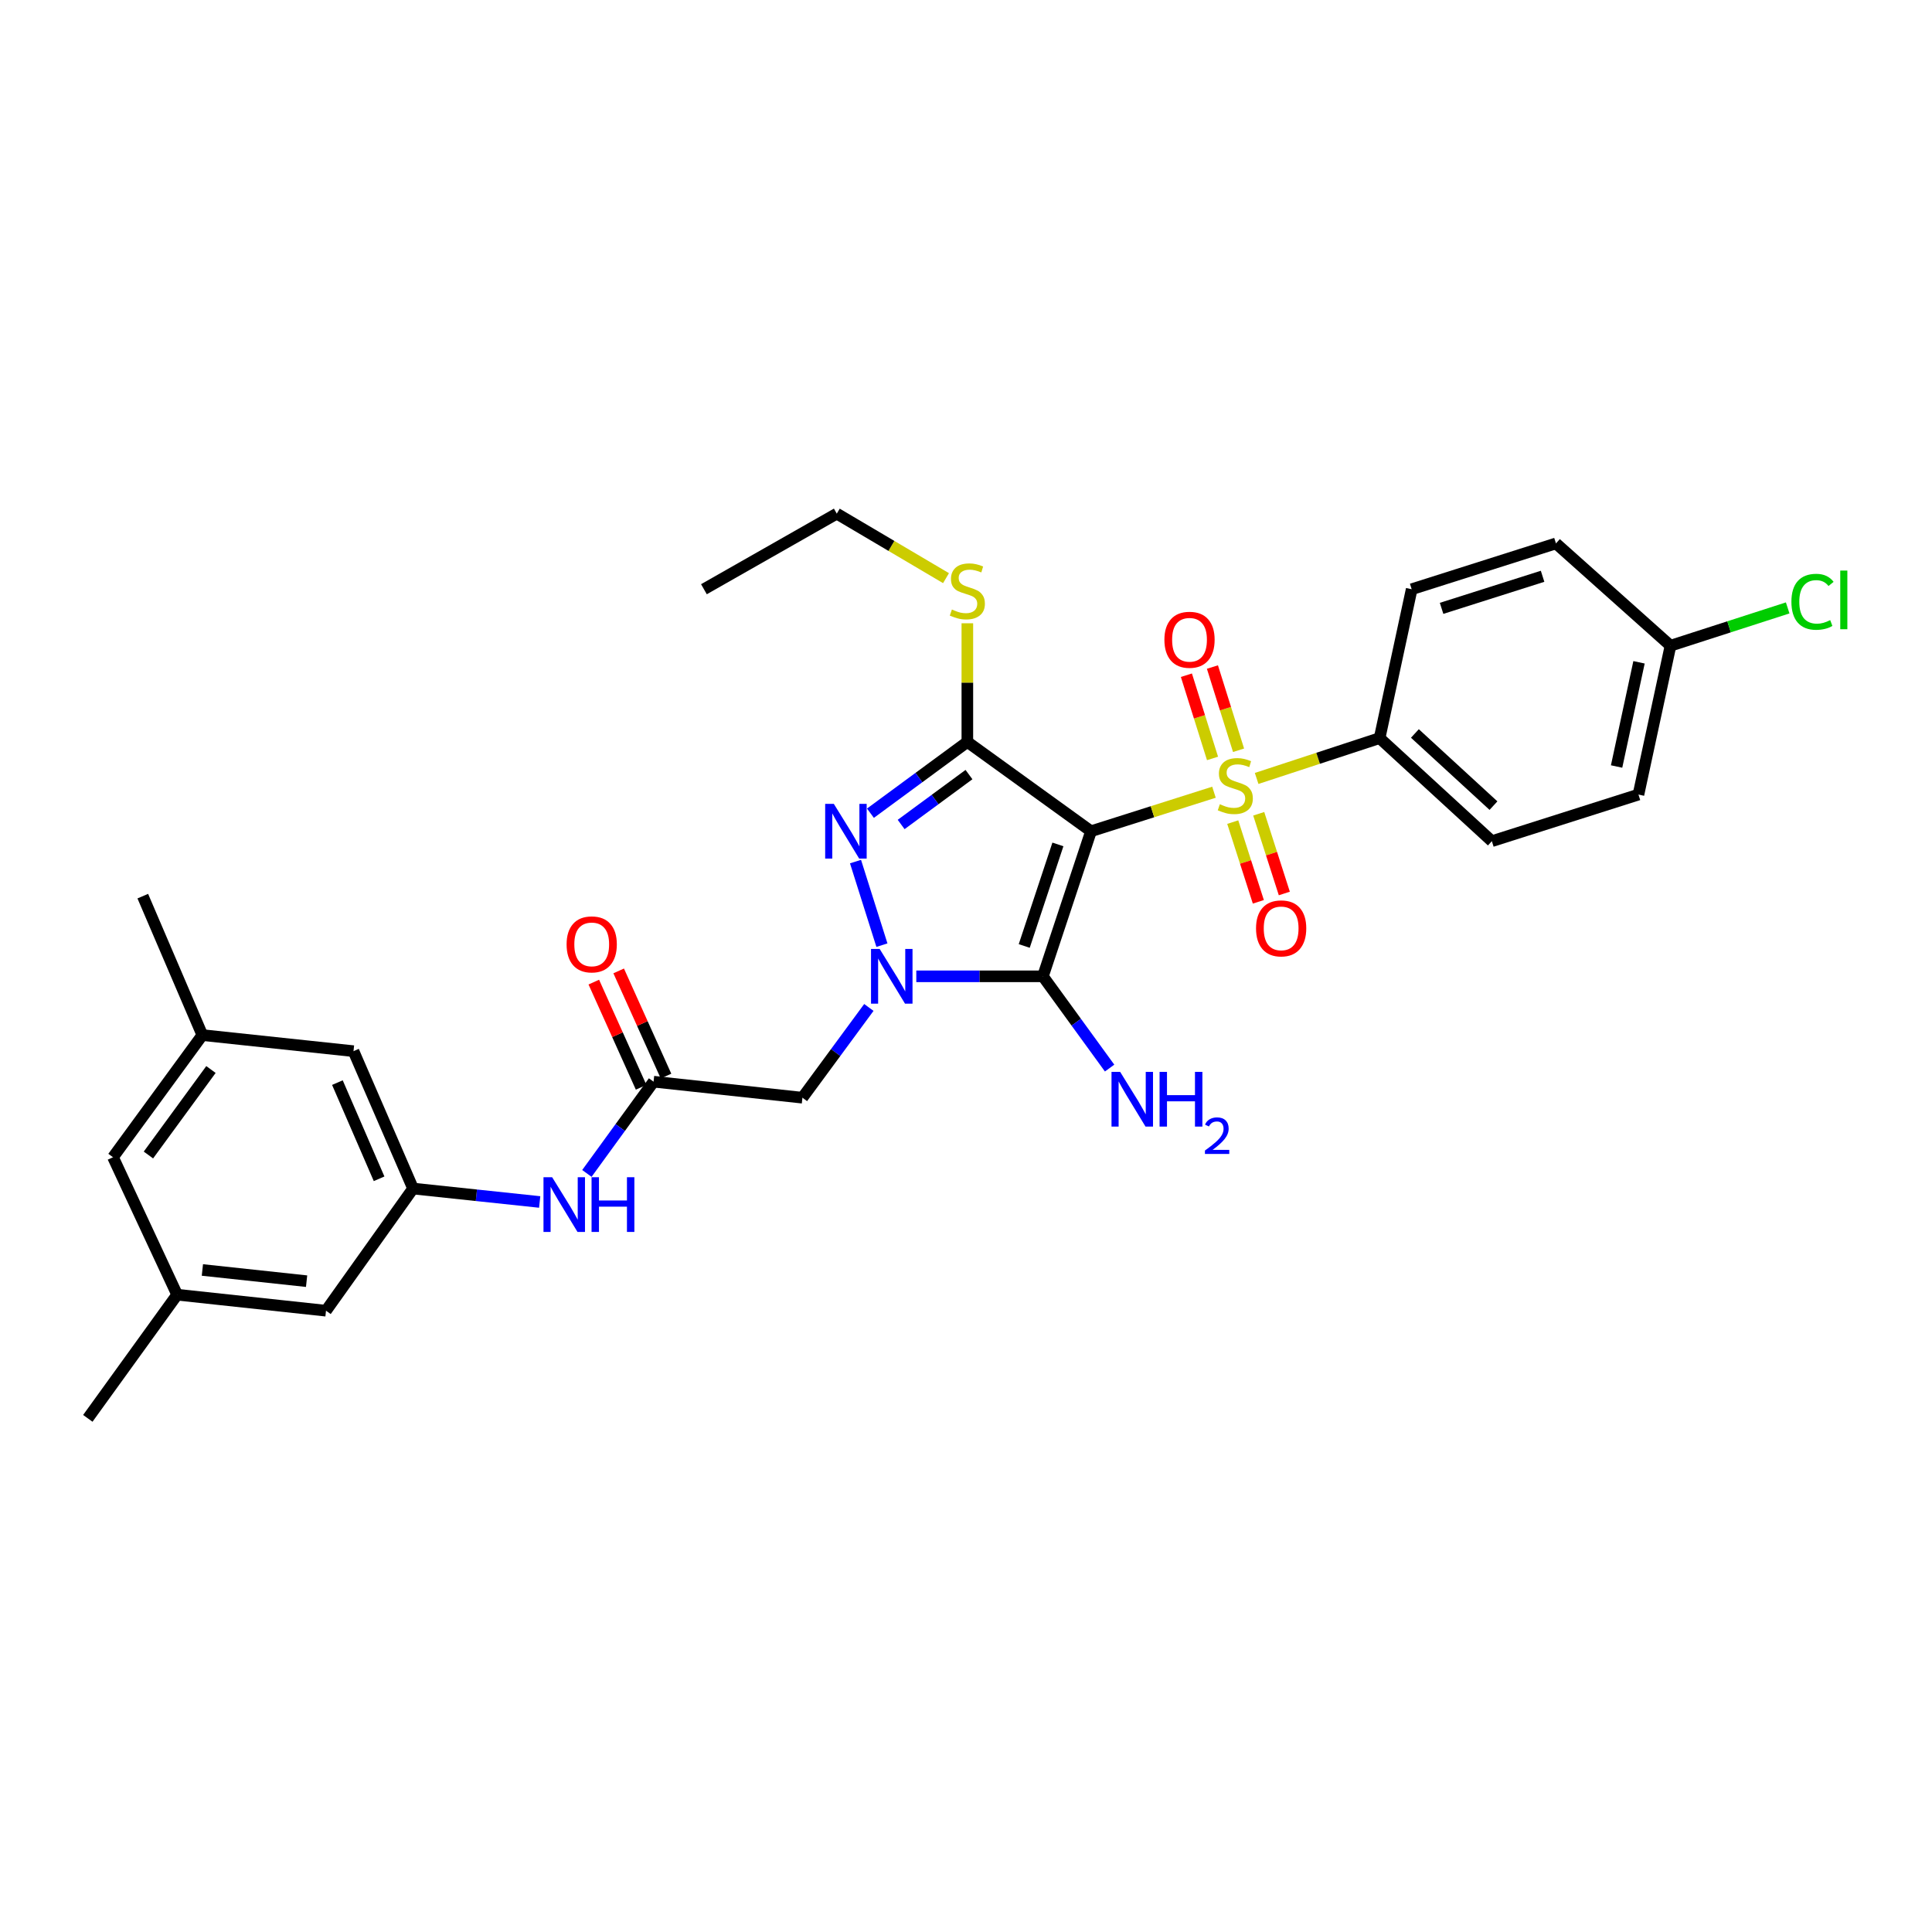 <?xml version='1.0' encoding='iso-8859-1'?>
<svg version='1.1' baseProfile='full'
              xmlns='http://www.w3.org/2000/svg'
                      xmlns:rdkit='http://www.rdkit.org/xml'
                      xmlns:xlink='http://www.w3.org/1999/xlink'
                  xml:space='preserve'
width='1000px' height='1000px' viewBox='0 0 1000 1000'>
<!-- END OF HEADER -->
<rect style='opacity:1.0;fill:#FFFFFF;stroke:none' width='1000' height='1000' x='0' y='0'> </rect>
<path class='bond-0' d='M 564.71,430.246 L 596.531,420.148' style='fill:none;fill-rule:evenodd;stroke:#000000;stroke-width:6px;stroke-linecap:butt;stroke-linejoin:miter;stroke-opacity:1' />
<path class='bond-0' d='M 596.531,420.148 L 628.352,410.051' style='fill:none;fill-rule:evenodd;stroke:#CCCC00;stroke-width:6px;stroke-linecap:butt;stroke-linejoin:miter;stroke-opacity:1' />
<path class='bond-2' d='M 564.71,430.246 L 539.811,505.342' style='fill:none;fill-rule:evenodd;stroke:#000000;stroke-width:6px;stroke-linecap:butt;stroke-linejoin:miter;stroke-opacity:1' />
<path class='bond-2' d='M 547.572,437.067 L 530.143,489.634' style='fill:none;fill-rule:evenodd;stroke:#000000;stroke-width:6px;stroke-linecap:butt;stroke-linejoin:miter;stroke-opacity:1' />
<path class='bond-3' d='M 564.71,430.246 L 500.698,384.018' style='fill:none;fill-rule:evenodd;stroke:#000000;stroke-width:6px;stroke-linecap:butt;stroke-linejoin:miter;stroke-opacity:1' />
<path class='bond-7' d='M 650.436,402.924 L 682.261,392.483' style='fill:none;fill-rule:evenodd;stroke:#CCCC00;stroke-width:6px;stroke-linecap:butt;stroke-linejoin:miter;stroke-opacity:1' />
<path class='bond-7' d='M 682.261,392.483 L 714.086,382.041' style='fill:none;fill-rule:evenodd;stroke:#000000;stroke-width:6px;stroke-linecap:butt;stroke-linejoin:miter;stroke-opacity:1' />
<path class='bond-8' d='M 638.07,425.527 L 644.694,446.155' style='fill:none;fill-rule:evenodd;stroke:#CCCC00;stroke-width:6px;stroke-linecap:butt;stroke-linejoin:miter;stroke-opacity:1' />
<path class='bond-8' d='M 644.694,446.155 L 651.318,466.783' style='fill:none;fill-rule:evenodd;stroke:#FF0000;stroke-width:6px;stroke-linecap:butt;stroke-linejoin:miter;stroke-opacity:1' />
<path class='bond-8' d='M 651.514,421.209 L 658.138,441.838' style='fill:none;fill-rule:evenodd;stroke:#CCCC00;stroke-width:6px;stroke-linecap:butt;stroke-linejoin:miter;stroke-opacity:1' />
<path class='bond-8' d='M 658.138,441.838 L 664.762,462.466' style='fill:none;fill-rule:evenodd;stroke:#FF0000;stroke-width:6px;stroke-linecap:butt;stroke-linejoin:miter;stroke-opacity:1' />
<path class='bond-9' d='M 641.073,388.335 L 634.311,366.798' style='fill:none;fill-rule:evenodd;stroke:#CCCC00;stroke-width:6px;stroke-linecap:butt;stroke-linejoin:miter;stroke-opacity:1' />
<path class='bond-9' d='M 634.311,366.798 L 627.55,345.261' style='fill:none;fill-rule:evenodd;stroke:#FF0000;stroke-width:6px;stroke-linecap:butt;stroke-linejoin:miter;stroke-opacity:1' />
<path class='bond-9' d='M 627.601,392.564 L 620.839,371.027' style='fill:none;fill-rule:evenodd;stroke:#CCCC00;stroke-width:6px;stroke-linecap:butt;stroke-linejoin:miter;stroke-opacity:1' />
<path class='bond-9' d='M 620.839,371.027 L 614.078,349.49' style='fill:none;fill-rule:evenodd;stroke:#FF0000;stroke-width:6px;stroke-linecap:butt;stroke-linejoin:miter;stroke-opacity:1' />
<path class='bond-1' d='M 474.273,505.342 L 507.042,505.342' style='fill:none;fill-rule:evenodd;stroke:#0000FF;stroke-width:6px;stroke-linecap:butt;stroke-linejoin:miter;stroke-opacity:1' />
<path class='bond-1' d='M 507.042,505.342 L 539.811,505.342' style='fill:none;fill-rule:evenodd;stroke:#000000;stroke-width:6px;stroke-linecap:butt;stroke-linejoin:miter;stroke-opacity:1' />
<path class='bond-5' d='M 449.72,521.452 L 432.527,544.811' style='fill:none;fill-rule:evenodd;stroke:#0000FF;stroke-width:6px;stroke-linecap:butt;stroke-linejoin:miter;stroke-opacity:1' />
<path class='bond-5' d='M 432.527,544.811 L 415.334,568.169' style='fill:none;fill-rule:evenodd;stroke:#000000;stroke-width:6px;stroke-linecap:butt;stroke-linejoin:miter;stroke-opacity:1' />
<path class='bond-30' d='M 456.481,489.213 L 442.811,445.952' style='fill:none;fill-rule:evenodd;stroke:#0000FF;stroke-width:6px;stroke-linecap:butt;stroke-linejoin:miter;stroke-opacity:1' />
<path class='bond-13' d='M 539.811,505.342 L 557.072,529.089' style='fill:none;fill-rule:evenodd;stroke:#000000;stroke-width:6px;stroke-linecap:butt;stroke-linejoin:miter;stroke-opacity:1' />
<path class='bond-13' d='M 557.072,529.089 L 574.333,552.835' style='fill:none;fill-rule:evenodd;stroke:#0000FF;stroke-width:6px;stroke-linecap:butt;stroke-linejoin:miter;stroke-opacity:1' />
<path class='bond-4' d='M 500.698,384.018 L 475.618,402.465' style='fill:none;fill-rule:evenodd;stroke:#000000;stroke-width:6px;stroke-linecap:butt;stroke-linejoin:miter;stroke-opacity:1' />
<path class='bond-4' d='M 475.618,402.465 L 450.538,420.912' style='fill:none;fill-rule:evenodd;stroke:#0000FF;stroke-width:6px;stroke-linecap:butt;stroke-linejoin:miter;stroke-opacity:1' />
<path class='bond-4' d='M 501.541,400.927 L 483.985,413.84' style='fill:none;fill-rule:evenodd;stroke:#000000;stroke-width:6px;stroke-linecap:butt;stroke-linejoin:miter;stroke-opacity:1' />
<path class='bond-4' d='M 483.985,413.84 L 466.429,426.753' style='fill:none;fill-rule:evenodd;stroke:#0000FF;stroke-width:6px;stroke-linecap:butt;stroke-linejoin:miter;stroke-opacity:1' />
<path class='bond-12' d='M 500.698,384.018 L 500.698,353.311' style='fill:none;fill-rule:evenodd;stroke:#000000;stroke-width:6px;stroke-linecap:butt;stroke-linejoin:miter;stroke-opacity:1' />
<path class='bond-12' d='M 500.698,353.311 L 500.698,322.605' style='fill:none;fill-rule:evenodd;stroke:#CCCC00;stroke-width:6px;stroke-linecap:butt;stroke-linejoin:miter;stroke-opacity:1' />
<path class='bond-6' d='M 415.334,568.169 L 338.284,559.878' style='fill:none;fill-rule:evenodd;stroke:#000000;stroke-width:6px;stroke-linecap:butt;stroke-linejoin:miter;stroke-opacity:1' />
<path class='bond-10' d='M 338.284,559.878 L 321.027,583.62' style='fill:none;fill-rule:evenodd;stroke:#000000;stroke-width:6px;stroke-linecap:butt;stroke-linejoin:miter;stroke-opacity:1' />
<path class='bond-10' d='M 321.027,583.62 L 303.77,607.363' style='fill:none;fill-rule:evenodd;stroke:#0000FF;stroke-width:6px;stroke-linecap:butt;stroke-linejoin:miter;stroke-opacity:1' />
<path class='bond-14' d='M 344.723,556.981 L 332.475,529.761' style='fill:none;fill-rule:evenodd;stroke:#000000;stroke-width:6px;stroke-linecap:butt;stroke-linejoin:miter;stroke-opacity:1' />
<path class='bond-14' d='M 332.475,529.761 L 320.228,502.541' style='fill:none;fill-rule:evenodd;stroke:#FF0000;stroke-width:6px;stroke-linecap:butt;stroke-linejoin:miter;stroke-opacity:1' />
<path class='bond-14' d='M 331.846,562.775 L 319.599,535.555' style='fill:none;fill-rule:evenodd;stroke:#000000;stroke-width:6px;stroke-linecap:butt;stroke-linejoin:miter;stroke-opacity:1' />
<path class='bond-14' d='M 319.599,535.555 L 307.351,508.335' style='fill:none;fill-rule:evenodd;stroke:#FF0000;stroke-width:6px;stroke-linecap:butt;stroke-linejoin:miter;stroke-opacity:1' />
<path class='bond-15' d='M 714.086,382.041 L 772.183,435.392' style='fill:none;fill-rule:evenodd;stroke:#000000;stroke-width:6px;stroke-linecap:butt;stroke-linejoin:miter;stroke-opacity:1' />
<path class='bond-15' d='M 732.351,379.644 L 773.019,416.989' style='fill:none;fill-rule:evenodd;stroke:#000000;stroke-width:6px;stroke-linecap:butt;stroke-linejoin:miter;stroke-opacity:1' />
<path class='bond-16' d='M 714.086,382.041 L 730.685,304.984' style='fill:none;fill-rule:evenodd;stroke:#000000;stroke-width:6px;stroke-linecap:butt;stroke-linejoin:miter;stroke-opacity:1' />
<path class='bond-11' d='M 279.341,622.141 L 246.57,618.666' style='fill:none;fill-rule:evenodd;stroke:#0000FF;stroke-width:6px;stroke-linecap:butt;stroke-linejoin:miter;stroke-opacity:1' />
<path class='bond-11' d='M 246.57,618.666 L 213.799,615.19' style='fill:none;fill-rule:evenodd;stroke:#000000;stroke-width:6px;stroke-linecap:butt;stroke-linejoin:miter;stroke-opacity:1' />
<path class='bond-19' d='M 213.799,615.19 L 168.74,678.417' style='fill:none;fill-rule:evenodd;stroke:#000000;stroke-width:6px;stroke-linecap:butt;stroke-linejoin:miter;stroke-opacity:1' />
<path class='bond-20' d='M 213.799,615.19 L 182.97,544.079' style='fill:none;fill-rule:evenodd;stroke:#000000;stroke-width:6px;stroke-linecap:butt;stroke-linejoin:miter;stroke-opacity:1' />
<path class='bond-20' d='M 196.219,610.139 L 174.639,560.362' style='fill:none;fill-rule:evenodd;stroke:#000000;stroke-width:6px;stroke-linecap:butt;stroke-linejoin:miter;stroke-opacity:1' />
<path class='bond-26' d='M 489.656,299.248 L 461.387,282.556' style='fill:none;fill-rule:evenodd;stroke:#CCCC00;stroke-width:6px;stroke-linecap:butt;stroke-linejoin:miter;stroke-opacity:1' />
<path class='bond-26' d='M 461.387,282.556 L 433.117,265.863' style='fill:none;fill-rule:evenodd;stroke:#000000;stroke-width:6px;stroke-linecap:butt;stroke-linejoin:miter;stroke-opacity:1' />
<path class='bond-23' d='M 772.183,435.392 L 848.064,411.27' style='fill:none;fill-rule:evenodd;stroke:#000000;stroke-width:6px;stroke-linecap:butt;stroke-linejoin:miter;stroke-opacity:1' />
<path class='bond-24' d='M 730.685,304.984 L 805.366,281.27' style='fill:none;fill-rule:evenodd;stroke:#000000;stroke-width:6px;stroke-linecap:butt;stroke-linejoin:miter;stroke-opacity:1' />
<path class='bond-24' d='M 746.161,314.885 L 798.437,298.285' style='fill:none;fill-rule:evenodd;stroke:#000000;stroke-width:6px;stroke-linecap:butt;stroke-linejoin:miter;stroke-opacity:1' />
<path class='bond-17' d='M 91.69,670.133 L 168.74,678.417' style='fill:none;fill-rule:evenodd;stroke:#000000;stroke-width:6px;stroke-linecap:butt;stroke-linejoin:miter;stroke-opacity:1' />
<path class='bond-17' d='M 104.757,657.336 L 158.692,663.135' style='fill:none;fill-rule:evenodd;stroke:#000000;stroke-width:6px;stroke-linecap:butt;stroke-linejoin:miter;stroke-opacity:1' />
<path class='bond-28' d='M 91.69,670.133 L 45.455,734.137' style='fill:none;fill-rule:evenodd;stroke:#000000;stroke-width:6px;stroke-linecap:butt;stroke-linejoin:miter;stroke-opacity:1' />
<path class='bond-32' d='M 91.69,670.133 L 58.492,598.975' style='fill:none;fill-rule:evenodd;stroke:#000000;stroke-width:6px;stroke-linecap:butt;stroke-linejoin:miter;stroke-opacity:1' />
<path class='bond-18' d='M 104.728,535.763 L 182.97,544.079' style='fill:none;fill-rule:evenodd;stroke:#000000;stroke-width:6px;stroke-linecap:butt;stroke-linejoin:miter;stroke-opacity:1' />
<path class='bond-21' d='M 104.728,535.763 L 58.492,598.975' style='fill:none;fill-rule:evenodd;stroke:#000000;stroke-width:6px;stroke-linecap:butt;stroke-linejoin:miter;stroke-opacity:1' />
<path class='bond-21' d='M 109.19,553.581 L 76.825,597.829' style='fill:none;fill-rule:evenodd;stroke:#000000;stroke-width:6px;stroke-linecap:butt;stroke-linejoin:miter;stroke-opacity:1' />
<path class='bond-27' d='M 104.728,535.763 L 73.907,463.844' style='fill:none;fill-rule:evenodd;stroke:#000000;stroke-width:6px;stroke-linecap:butt;stroke-linejoin:miter;stroke-opacity:1' />
<path class='bond-22' d='M 864.647,334.221 L 805.366,281.27' style='fill:none;fill-rule:evenodd;stroke:#000000;stroke-width:6px;stroke-linecap:butt;stroke-linejoin:miter;stroke-opacity:1' />
<path class='bond-25' d='M 864.647,334.221 L 894.973,324.437' style='fill:none;fill-rule:evenodd;stroke:#000000;stroke-width:6px;stroke-linecap:butt;stroke-linejoin:miter;stroke-opacity:1' />
<path class='bond-25' d='M 894.973,324.437 L 925.3,314.653' style='fill:none;fill-rule:evenodd;stroke:#00CC00;stroke-width:6px;stroke-linecap:butt;stroke-linejoin:miter;stroke-opacity:1' />
<path class='bond-31' d='M 864.647,334.221 L 848.064,411.27' style='fill:none;fill-rule:evenodd;stroke:#000000;stroke-width:6px;stroke-linecap:butt;stroke-linejoin:miter;stroke-opacity:1' />
<path class='bond-31' d='M 848.355,342.807 L 836.747,396.742' style='fill:none;fill-rule:evenodd;stroke:#000000;stroke-width:6px;stroke-linecap:butt;stroke-linejoin:miter;stroke-opacity:1' />
<path class='bond-29' d='M 433.117,265.863 L 364.352,304.984' style='fill:none;fill-rule:evenodd;stroke:#000000;stroke-width:6px;stroke-linecap:butt;stroke-linejoin:miter;stroke-opacity:1' />
<path  class='atom-1' d='M 631.39 416.268
Q 631.71 416.388, 633.03 416.948
Q 634.35 417.508, 635.79 417.868
Q 637.27 418.188, 638.71 418.188
Q 641.39 418.188, 642.95 416.908
Q 644.51 415.588, 644.51 413.308
Q 644.51 411.748, 643.71 410.788
Q 642.95 409.828, 641.75 409.308
Q 640.55 408.788, 638.55 408.188
Q 636.03 407.428, 634.51 406.708
Q 633.03 405.988, 631.95 404.468
Q 630.91 402.948, 630.91 400.388
Q 630.91 396.828, 633.31 394.628
Q 635.75 392.428, 640.55 392.428
Q 643.83 392.428, 647.55 393.988
L 646.63 397.068
Q 643.23 395.668, 640.67 395.668
Q 637.91 395.668, 636.39 396.828
Q 634.87 397.948, 634.91 399.908
Q 634.91 401.428, 635.67 402.348
Q 636.47 403.268, 637.59 403.788
Q 638.75 404.308, 640.67 404.908
Q 643.23 405.708, 644.75 406.508
Q 646.27 407.308, 647.35 408.948
Q 648.47 410.548, 648.47 413.308
Q 648.47 417.228, 645.83 419.348
Q 643.23 421.428, 638.87 421.428
Q 636.35 421.428, 634.43 420.868
Q 632.55 420.348, 630.31 419.428
L 631.39 416.268
' fill='#CCCC00'/>
<path  class='atom-2' d='M 455.317 491.182
L 464.597 506.182
Q 465.517 507.662, 466.997 510.342
Q 468.477 513.022, 468.557 513.182
L 468.557 491.182
L 472.317 491.182
L 472.317 519.502
L 468.437 519.502
L 458.477 503.102
Q 457.317 501.182, 456.077 498.982
Q 454.877 496.782, 454.517 496.102
L 454.517 519.502
L 450.837 519.502
L 450.837 491.182
L 455.317 491.182
' fill='#0000FF'/>
<path  class='atom-5' d='M 431.588 416.086
L 440.868 431.086
Q 441.788 432.566, 443.268 435.246
Q 444.748 437.926, 444.828 438.086
L 444.828 416.086
L 448.588 416.086
L 448.588 444.406
L 444.708 444.406
L 434.748 428.006
Q 433.588 426.086, 432.348 423.886
Q 431.148 421.686, 430.788 421.006
L 430.788 444.406
L 427.108 444.406
L 427.108 416.086
L 431.588 416.086
' fill='#0000FF'/>
<path  class='atom-9' d='M 650.12 480.523
Q 650.12 473.723, 653.48 469.923
Q 656.84 466.123, 663.12 466.123
Q 669.4 466.123, 672.76 469.923
Q 676.12 473.723, 676.12 480.523
Q 676.12 487.403, 672.72 491.323
Q 669.32 495.203, 663.12 495.203
Q 656.88 495.203, 653.48 491.323
Q 650.12 487.443, 650.12 480.523
M 663.12 492.003
Q 667.44 492.003, 669.76 489.123
Q 672.12 486.203, 672.12 480.523
Q 672.12 474.963, 669.76 472.163
Q 667.44 469.323, 663.12 469.323
Q 658.8 469.323, 656.44 472.123
Q 654.12 474.923, 654.12 480.523
Q 654.12 486.243, 656.44 489.123
Q 658.8 492.003, 663.12 492.003
' fill='#FF0000'/>
<path  class='atom-10' d='M 602.692 331.139
Q 602.692 324.339, 606.052 320.539
Q 609.412 316.739, 615.692 316.739
Q 621.972 316.739, 625.332 320.539
Q 628.692 324.339, 628.692 331.139
Q 628.692 338.019, 625.292 341.939
Q 621.892 345.819, 615.692 345.819
Q 609.452 345.819, 606.052 341.939
Q 602.692 338.059, 602.692 331.139
M 615.692 342.619
Q 620.012 342.619, 622.332 339.739
Q 624.692 336.819, 624.692 331.139
Q 624.692 325.579, 622.332 322.779
Q 620.012 319.939, 615.692 319.939
Q 611.372 319.939, 609.012 322.739
Q 606.692 325.539, 606.692 331.139
Q 606.692 336.859, 609.012 339.739
Q 611.372 342.619, 615.692 342.619
' fill='#FF0000'/>
<path  class='atom-11' d='M 285.789 609.329
L 295.069 624.329
Q 295.989 625.809, 297.469 628.489
Q 298.949 631.169, 299.029 631.329
L 299.029 609.329
L 302.789 609.329
L 302.789 637.649
L 298.909 637.649
L 288.949 621.249
Q 287.789 619.329, 286.549 617.129
Q 285.349 614.929, 284.989 614.249
L 284.989 637.649
L 281.309 637.649
L 281.309 609.329
L 285.789 609.329
' fill='#0000FF'/>
<path  class='atom-11' d='M 306.189 609.329
L 310.029 609.329
L 310.029 621.369
L 324.509 621.369
L 324.509 609.329
L 328.349 609.329
L 328.349 637.649
L 324.509 637.649
L 324.509 624.569
L 310.029 624.569
L 310.029 637.649
L 306.189 637.649
L 306.189 609.329
' fill='#0000FF'/>
<path  class='atom-13' d='M 492.698 315.488
Q 493.018 315.608, 494.338 316.168
Q 495.658 316.728, 497.098 317.088
Q 498.578 317.408, 500.018 317.408
Q 502.698 317.408, 504.258 316.128
Q 505.818 314.808, 505.818 312.528
Q 505.818 310.968, 505.018 310.008
Q 504.258 309.048, 503.058 308.528
Q 501.858 308.008, 499.858 307.408
Q 497.338 306.648, 495.818 305.928
Q 494.338 305.208, 493.258 303.688
Q 492.218 302.168, 492.218 299.608
Q 492.218 296.048, 494.618 293.848
Q 497.058 291.648, 501.858 291.648
Q 505.138 291.648, 508.858 293.208
L 507.938 296.288
Q 504.538 294.888, 501.978 294.888
Q 499.218 294.888, 497.698 296.048
Q 496.178 297.168, 496.218 299.128
Q 496.218 300.648, 496.978 301.568
Q 497.778 302.488, 498.898 303.008
Q 500.058 303.528, 501.978 304.128
Q 504.538 304.928, 506.058 305.728
Q 507.578 306.528, 508.658 308.168
Q 509.778 309.768, 509.778 312.528
Q 509.778 316.448, 507.138 318.568
Q 504.538 320.648, 500.178 320.648
Q 497.658 320.648, 495.738 320.088
Q 493.858 319.568, 491.618 318.648
L 492.698 315.488
' fill='#CCCC00'/>
<path  class='atom-14' d='M 579.795 554.802
L 589.075 569.802
Q 589.995 571.282, 591.475 573.962
Q 592.955 576.642, 593.035 576.802
L 593.035 554.802
L 596.795 554.802
L 596.795 583.122
L 592.915 583.122
L 582.955 566.722
Q 581.795 564.802, 580.555 562.602
Q 579.355 560.402, 578.995 559.722
L 578.995 583.122
L 575.315 583.122
L 575.315 554.802
L 579.795 554.802
' fill='#0000FF'/>
<path  class='atom-14' d='M 600.195 554.802
L 604.035 554.802
L 604.035 566.842
L 618.515 566.842
L 618.515 554.802
L 622.355 554.802
L 622.355 583.122
L 618.515 583.122
L 618.515 570.042
L 604.035 570.042
L 604.035 583.122
L 600.195 583.122
L 600.195 554.802
' fill='#0000FF'/>
<path  class='atom-14' d='M 623.728 582.128
Q 624.414 580.359, 626.051 579.382
Q 627.688 578.379, 629.958 578.379
Q 632.783 578.379, 634.367 579.91
Q 635.951 581.442, 635.951 584.161
Q 635.951 586.933, 633.892 589.52
Q 631.859 592.107, 627.635 595.17
L 636.268 595.17
L 636.268 597.282
L 623.675 597.282
L 623.675 595.513
Q 627.16 593.031, 629.219 591.183
Q 631.305 589.335, 632.308 587.672
Q 633.311 586.009, 633.311 584.293
Q 633.311 582.498, 632.414 581.494
Q 631.516 580.491, 629.958 580.491
Q 628.454 580.491, 627.45 581.098
Q 626.447 581.706, 625.734 583.052
L 623.728 582.128
' fill='#0000FF'/>
<path  class='atom-15' d='M 293.271 488.807
Q 293.271 482.007, 296.631 478.207
Q 299.991 474.407, 306.271 474.407
Q 312.551 474.407, 315.911 478.207
Q 319.271 482.007, 319.271 488.807
Q 319.271 495.687, 315.871 499.607
Q 312.471 503.487, 306.271 503.487
Q 300.031 503.487, 296.631 499.607
Q 293.271 495.727, 293.271 488.807
M 306.271 500.287
Q 310.591 500.287, 312.911 497.407
Q 315.271 494.487, 315.271 488.807
Q 315.271 483.247, 312.911 480.447
Q 310.591 477.607, 306.271 477.607
Q 301.951 477.607, 299.591 480.407
Q 297.271 483.207, 297.271 488.807
Q 297.271 494.527, 299.591 497.407
Q 301.951 500.287, 306.271 500.287
' fill='#FF0000'/>
<path  class='atom-26' d='M 927.231 311.487
Q 927.231 304.447, 930.511 300.767
Q 933.831 297.047, 940.111 297.047
Q 945.951 297.047, 949.071 301.167
L 946.431 303.327
Q 944.151 300.327, 940.111 300.327
Q 935.831 300.327, 933.551 303.207
Q 931.311 306.047, 931.311 311.487
Q 931.311 317.087, 933.631 319.967
Q 935.991 322.847, 940.551 322.847
Q 943.671 322.847, 947.311 320.967
L 948.431 323.967
Q 946.951 324.927, 944.711 325.487
Q 942.471 326.047, 939.991 326.047
Q 933.831 326.047, 930.511 322.287
Q 927.231 318.527, 927.231 311.487
' fill='#00CC00'/>
<path  class='atom-26' d='M 952.511 295.327
L 956.191 295.327
L 956.191 325.687
L 952.511 325.687
L 952.511 295.327
' fill='#00CC00'/>
</svg>
